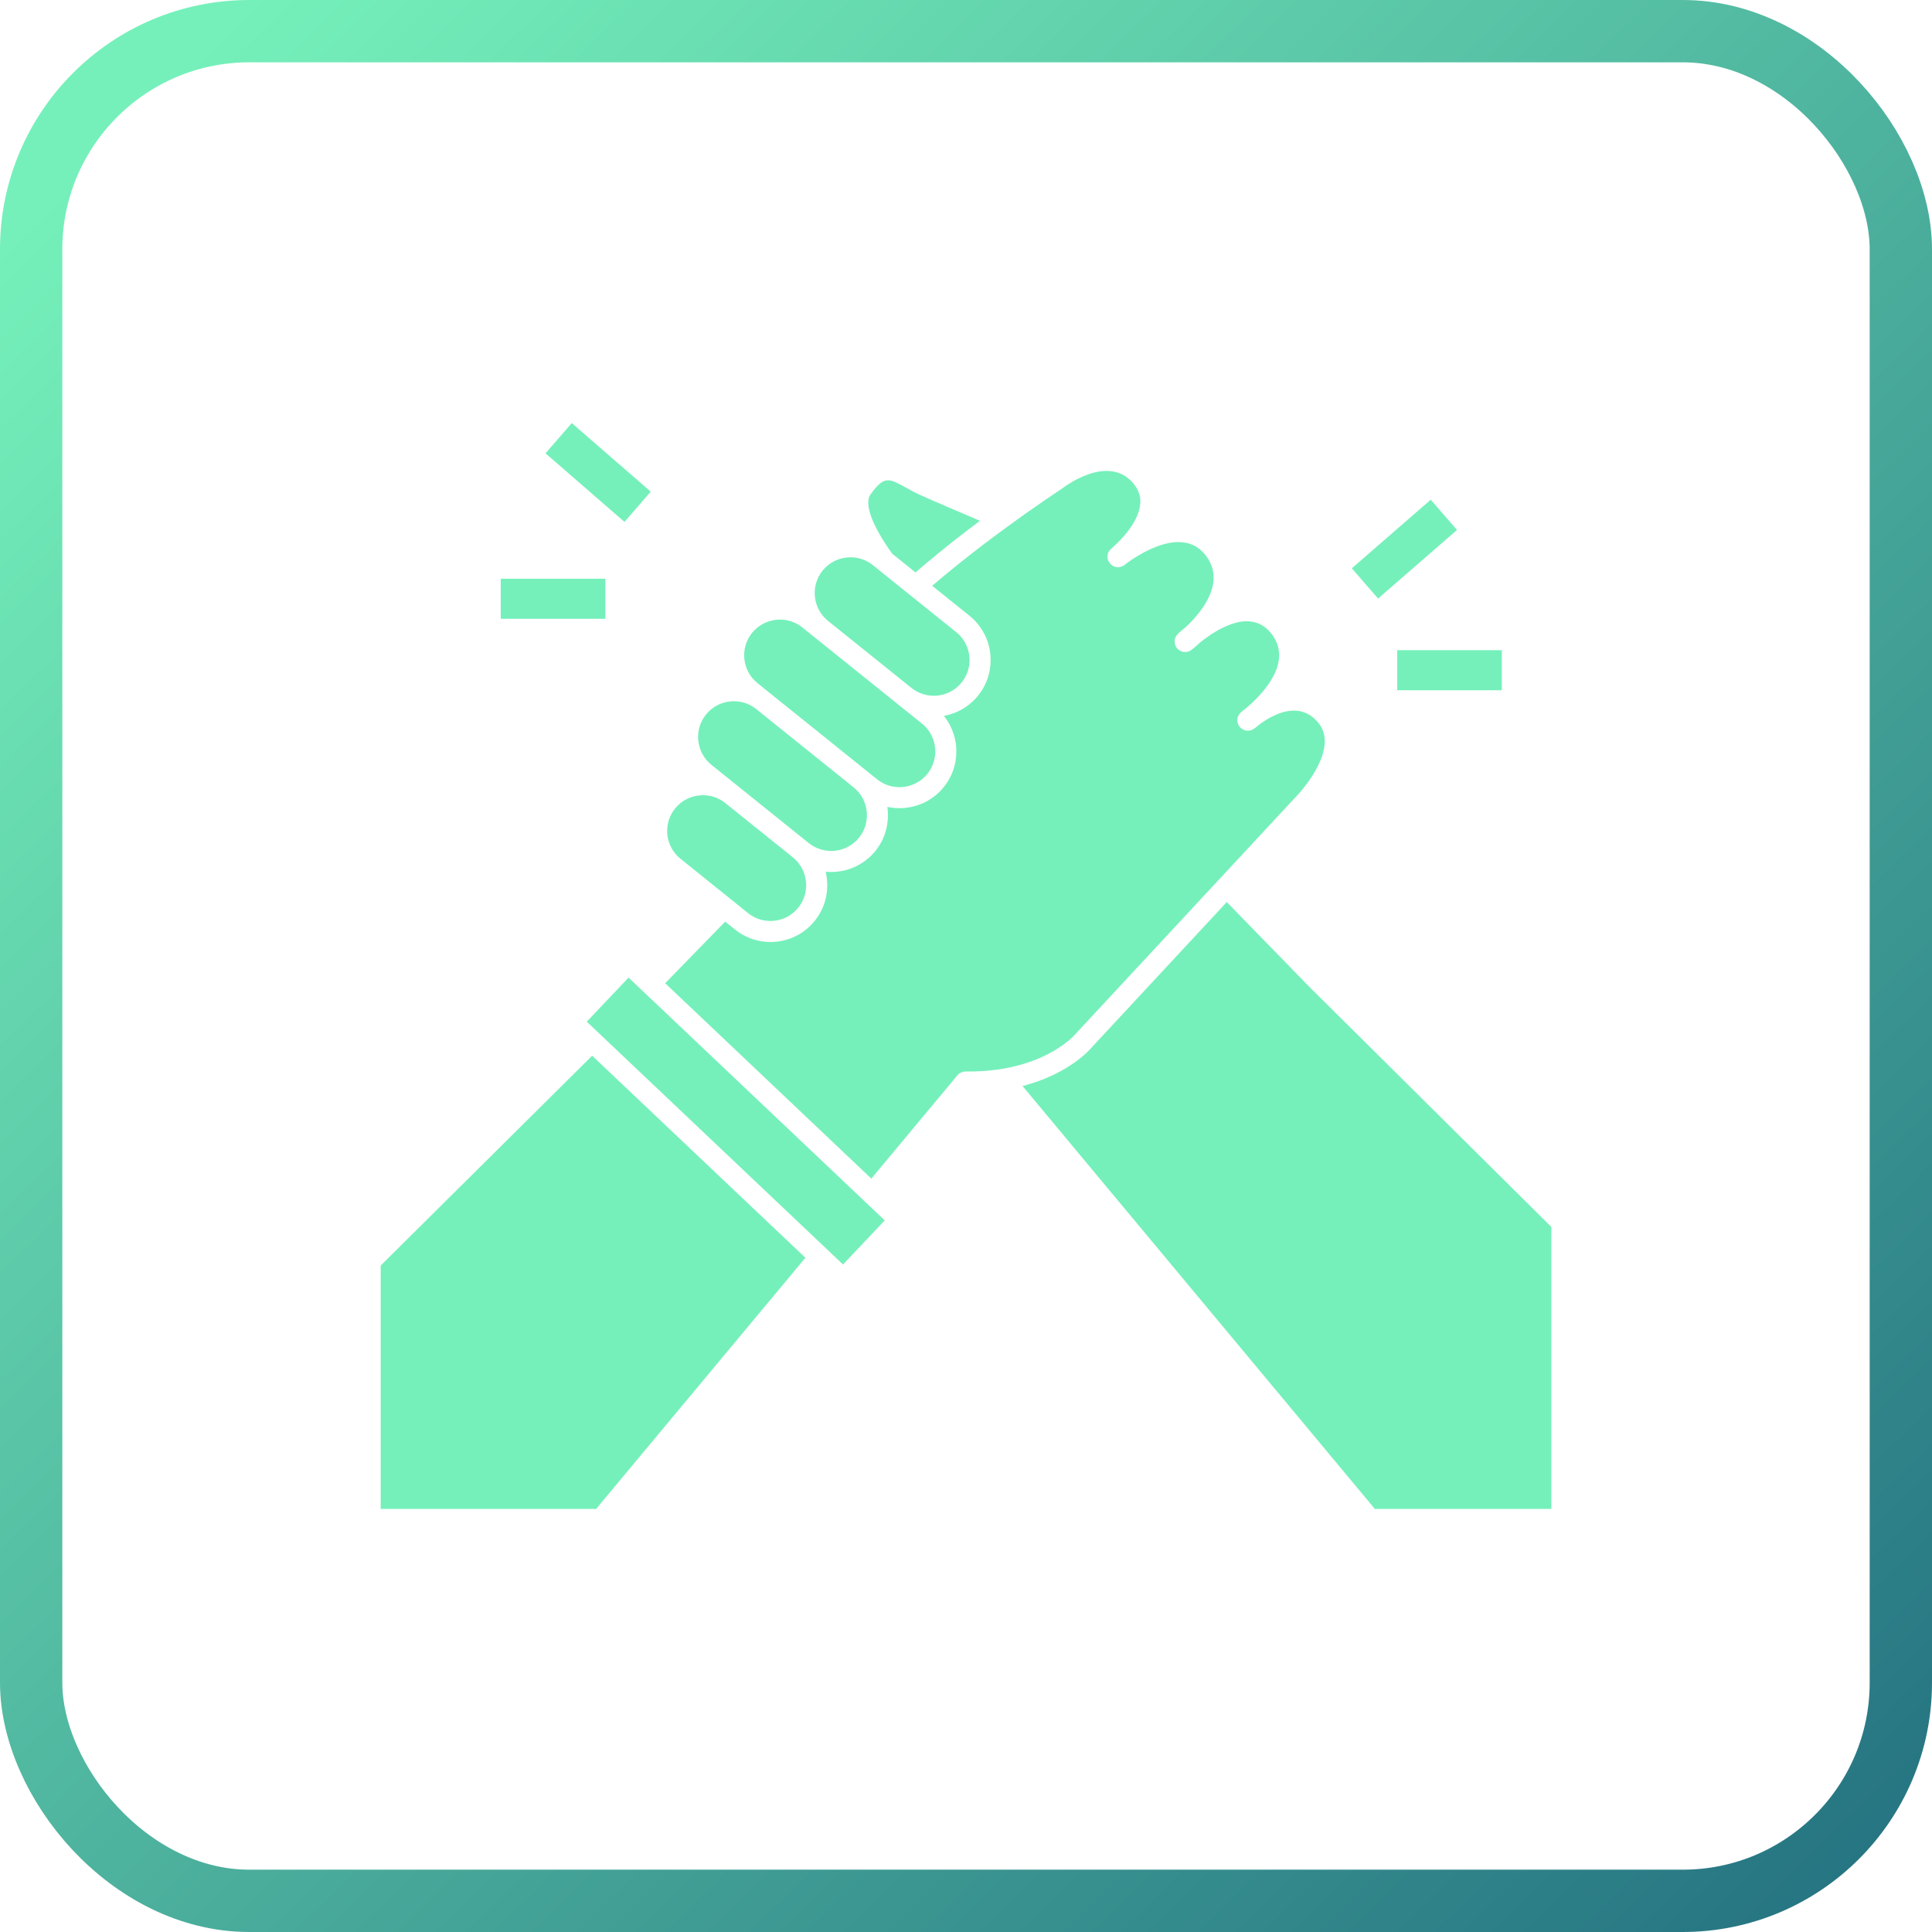 <svg width="62" height="62" viewBox="0 0 62 62" fill="none" xmlns="http://www.w3.org/2000/svg">
<rect x="1" y="1" width="60" height="60" rx="7" stroke="url(#paint0_linear_173_3246)" stroke-width="2"/>
<path d="M48.195 22.151V20.865H44.839V22.151H48.195Z" fill="#75F0BA"/>
<path d="M46.757 17.007L45.914 16.036L43.381 18.238L44.224 19.208L46.757 17.007Z" fill="#75F0BA"/>
<path d="M20.04 16.749L20.883 15.778L18.349 13.577L17.506 14.547L20.04 16.749Z" fill="#75F0BA"/>
<path d="M31.448 16.713C31.347 16.789 31.248 16.863 31.15 16.938C31.091 16.983 31.034 17.027 30.976 17.071C30.919 17.116 30.861 17.16 30.805 17.204C30.745 17.251 30.686 17.297 30.627 17.343C30.626 17.344 30.625 17.345 30.622 17.346C30.534 17.416 30.446 17.486 30.36 17.555C30.276 17.621 30.194 17.688 30.113 17.754C29.858 17.962 29.613 18.168 29.379 18.37H29.379L28.632 17.769C27.984 16.869 27.724 16.159 27.936 15.865C28.372 15.261 28.519 15.342 29.071 15.647C29.202 15.72 29.351 15.803 29.515 15.877C29.939 16.07 30.724 16.406 31.448 16.713Z" fill="#75F0BA"/>
<path d="M49.784 39.373V48.423H44.12L32.815 34.852C32.86 34.84 32.905 34.828 32.949 34.815C32.993 34.803 33.036 34.79 33.079 34.776C33.2 34.739 33.316 34.699 33.425 34.656C33.432 34.654 33.438 34.651 33.444 34.649C33.483 34.634 33.52 34.619 33.557 34.603C33.63 34.573 33.701 34.542 33.769 34.51C33.803 34.494 33.836 34.478 33.869 34.462C33.934 34.429 33.996 34.397 34.056 34.364C34.085 34.347 34.114 34.331 34.143 34.315C34.15 34.311 34.157 34.306 34.164 34.303C34.213 34.273 34.26 34.245 34.304 34.216C34.381 34.167 34.453 34.119 34.517 34.072C34.534 34.059 34.551 34.047 34.567 34.035C34.571 34.032 34.575 34.028 34.579 34.025C34.594 34.014 34.608 34.004 34.623 33.993C34.637 33.982 34.65 33.972 34.663 33.96C34.677 33.95 34.689 33.939 34.702 33.929C34.714 33.92 34.727 33.909 34.739 33.899C34.759 33.882 34.779 33.865 34.797 33.849C34.815 33.833 34.833 33.816 34.849 33.802C34.866 33.786 34.881 33.772 34.896 33.758C34.901 33.753 34.905 33.749 34.91 33.744C34.926 33.728 34.941 33.713 34.955 33.699C34.968 33.688 34.978 33.676 34.988 33.665C35.023 33.629 35.046 33.601 35.059 33.586L39.368 28.948L42.041 31.692L49.784 39.373Z" fill="#75F0BA"/>
<path d="M25.846 40.363L19.131 48.422H12.217V40.612L19.003 33.879L25.846 40.363Z" fill="#75F0BA"/>
<path d="M41.768 25.367C41.732 25.41 41.698 25.448 41.671 25.479C41.664 25.488 41.656 25.496 41.65 25.503L41.573 25.584C41.573 25.584 41.568 25.59 41.565 25.593L39.141 28.203L39.135 28.209C39.128 28.215 39.122 28.221 39.116 28.228L34.559 33.133C34.559 33.133 34.553 33.139 34.551 33.142C34.548 33.146 34.545 33.149 34.543 33.152C34.539 33.157 34.524 33.175 34.498 33.203C34.47 33.232 34.428 33.275 34.371 33.326C34.102 33.568 33.501 34.006 32.489 34.236C32.466 34.241 32.444 34.246 32.421 34.251C32.39 34.258 32.358 34.265 32.325 34.271C32.297 34.276 32.269 34.282 32.241 34.286C32.184 34.297 32.126 34.307 32.067 34.316C32.037 34.32 32.006 34.325 31.975 34.329C31.885 34.34 31.794 34.351 31.699 34.359C31.667 34.363 31.636 34.365 31.603 34.367H31.601C31.397 34.382 31.192 34.389 30.988 34.386C30.885 34.387 30.789 34.43 30.724 34.508L27.962 37.823L21.346 31.553L23.272 29.576L23.584 29.827C23.611 29.848 23.639 29.869 23.667 29.889C23.684 29.901 23.702 29.914 23.72 29.926C23.723 29.928 23.725 29.929 23.727 29.93C23.748 29.945 23.771 29.959 23.793 29.972C23.814 29.985 23.835 29.997 23.857 30.009C23.875 30.018 23.892 30.028 23.91 30.037C23.933 30.048 23.956 30.059 23.979 30.07C24.008 30.082 24.036 30.095 24.065 30.105C24.068 30.107 24.072 30.108 24.075 30.109C24.097 30.118 24.12 30.126 24.143 30.134C24.155 30.138 24.169 30.142 24.182 30.146C24.191 30.15 24.201 30.153 24.212 30.155C24.228 30.161 24.246 30.165 24.263 30.17C24.289 30.177 24.315 30.184 24.342 30.189C24.373 30.196 24.404 30.202 24.436 30.207C24.46 30.211 24.484 30.214 24.508 30.216C24.524 30.219 24.54 30.22 24.556 30.221C24.578 30.224 24.601 30.226 24.624 30.227H24.628C24.66 30.229 24.692 30.23 24.724 30.23C24.79 30.23 24.857 30.226 24.924 30.219C24.955 30.215 24.985 30.211 25.015 30.207C25.043 30.202 25.071 30.197 25.098 30.191C25.102 30.191 25.107 30.19 25.111 30.188C25.137 30.183 25.163 30.177 25.188 30.17C25.191 30.169 25.194 30.169 25.197 30.167C25.216 30.163 25.235 30.158 25.253 30.152C25.266 30.148 25.279 30.145 25.292 30.14C25.315 30.132 25.338 30.125 25.361 30.116C25.378 30.11 25.395 30.103 25.412 30.097C25.426 30.091 25.44 30.085 25.453 30.079C25.526 30.048 25.596 30.012 25.664 29.971C25.68 29.962 25.696 29.952 25.711 29.942C25.719 29.937 25.728 29.931 25.736 29.926L25.775 29.899C25.785 29.892 25.795 29.885 25.805 29.877C25.819 29.867 25.833 29.857 25.846 29.846C25.864 29.831 25.883 29.817 25.901 29.801C25.913 29.791 25.924 29.781 25.936 29.771C25.948 29.76 25.959 29.75 25.971 29.739C26.012 29.7 26.051 29.661 26.088 29.618C26.109 29.596 26.129 29.572 26.148 29.549C26.165 29.528 26.181 29.507 26.196 29.485C26.212 29.464 26.227 29.443 26.24 29.422C26.286 29.355 26.326 29.285 26.361 29.213C26.373 29.191 26.383 29.169 26.393 29.146C26.403 29.123 26.413 29.099 26.422 29.075H26.422C26.432 29.052 26.44 29.027 26.449 29.004C26.467 28.951 26.483 28.898 26.495 28.844C26.507 28.799 26.516 28.755 26.523 28.71C26.527 28.685 26.53 28.66 26.534 28.635C26.537 28.61 26.54 28.585 26.541 28.56C26.558 28.364 26.541 28.166 26.496 27.975C26.503 27.976 26.508 27.977 26.515 27.977C26.539 27.979 26.564 27.98 26.588 27.981C26.611 27.983 26.636 27.983 26.66 27.983H26.672C26.806 27.983 26.939 27.969 27.069 27.94C27.102 27.933 27.134 27.925 27.166 27.916C27.199 27.907 27.23 27.897 27.262 27.886C27.294 27.875 27.326 27.864 27.357 27.851C27.388 27.839 27.419 27.825 27.449 27.811C27.51 27.783 27.569 27.75 27.627 27.715C27.656 27.698 27.685 27.679 27.713 27.659C27.741 27.64 27.769 27.62 27.796 27.599C27.823 27.578 27.849 27.555 27.876 27.532L27.953 27.462C28.003 27.412 28.05 27.36 28.096 27.304C28.11 27.285 28.125 27.266 28.139 27.246C28.141 27.244 28.143 27.242 28.144 27.239C28.16 27.218 28.175 27.196 28.189 27.175C28.204 27.153 28.218 27.131 28.231 27.109C28.245 27.086 28.259 27.064 28.27 27.041C28.283 27.018 28.296 26.995 28.308 26.972C28.331 26.926 28.352 26.879 28.369 26.831C28.369 26.831 28.37 26.831 28.37 26.831C28.398 26.76 28.421 26.687 28.439 26.613C28.445 26.589 28.451 26.564 28.456 26.54C28.472 26.467 28.482 26.392 28.488 26.318C28.488 26.314 28.489 26.309 28.489 26.305C28.491 26.285 28.492 26.266 28.493 26.245V26.224C28.498 26.113 28.492 26.003 28.476 25.894C28.478 25.894 28.482 25.895 28.485 25.896C28.512 25.901 28.539 25.907 28.566 25.911C28.591 25.915 28.616 25.919 28.641 25.921C28.66 25.924 28.678 25.926 28.697 25.927C28.7 25.927 28.702 25.927 28.705 25.927C28.714 25.929 28.722 25.93 28.73 25.93C28.775 25.934 28.821 25.935 28.866 25.935C28.888 25.935 28.91 25.934 28.932 25.934C28.947 25.933 28.962 25.932 28.977 25.932C29.029 25.928 29.08 25.924 29.132 25.915C29.164 25.911 29.197 25.905 29.229 25.898C29.239 25.897 29.248 25.895 29.259 25.892C29.28 25.888 29.302 25.883 29.323 25.877C29.333 25.875 29.342 25.872 29.352 25.869C29.371 25.865 29.39 25.859 29.408 25.853C29.411 25.853 29.414 25.852 29.416 25.851C29.445 25.842 29.474 25.832 29.503 25.821C29.504 25.821 29.506 25.821 29.508 25.82C29.537 25.809 29.567 25.797 29.597 25.784C29.612 25.777 29.627 25.77 29.643 25.763H29.643C29.674 25.749 29.703 25.733 29.733 25.718C29.792 25.685 29.851 25.65 29.907 25.611C29.935 25.592 29.962 25.571 29.989 25.55H29.99C30.017 25.529 30.044 25.507 30.07 25.484C30.096 25.462 30.121 25.438 30.145 25.414L30.147 25.413C30.172 25.388 30.196 25.363 30.219 25.337H30.22C30.243 25.311 30.267 25.283 30.289 25.255C30.355 25.174 30.413 25.087 30.463 24.997C30.463 24.995 30.464 24.993 30.465 24.992C30.59 24.768 30.663 24.522 30.683 24.266C30.685 24.241 30.687 24.216 30.688 24.19C30.689 24.167 30.689 24.143 30.689 24.119V24.115C30.689 24.093 30.689 24.072 30.688 24.049C30.689 24.049 30.689 24.047 30.688 24.046C30.687 24.022 30.686 23.999 30.684 23.976C30.684 23.972 30.684 23.969 30.683 23.965V23.961C30.682 23.947 30.681 23.932 30.68 23.917C30.678 23.9 30.675 23.883 30.673 23.866C30.672 23.858 30.671 23.849 30.669 23.84C30.669 23.838 30.669 23.835 30.668 23.833C30.657 23.762 30.642 23.692 30.622 23.622C30.619 23.61 30.616 23.599 30.612 23.588C30.606 23.567 30.6 23.546 30.592 23.526C30.588 23.513 30.584 23.499 30.578 23.486C30.569 23.462 30.561 23.438 30.55 23.414C30.543 23.396 30.535 23.377 30.526 23.359C30.523 23.352 30.521 23.346 30.517 23.339C30.496 23.293 30.473 23.248 30.447 23.204C30.433 23.178 30.417 23.151 30.4 23.127C30.384 23.102 30.367 23.077 30.35 23.054C30.336 23.033 30.32 23.012 30.305 22.992C30.3 22.985 30.295 22.979 30.29 22.973C30.315 22.969 30.338 22.964 30.363 22.959C30.395 22.951 30.428 22.943 30.46 22.934C30.509 22.921 30.556 22.905 30.603 22.888C30.629 22.878 30.654 22.868 30.68 22.857C30.697 22.851 30.714 22.842 30.731 22.835C30.735 22.833 30.739 22.831 30.743 22.83C30.744 22.83 30.745 22.828 30.746 22.828C30.774 22.815 30.803 22.8 30.831 22.785L30.85 22.774C30.87 22.763 30.889 22.753 30.907 22.741L30.93 22.727C30.956 22.712 30.982 22.695 31.007 22.677C31.035 22.658 31.063 22.638 31.09 22.616C31.117 22.595 31.144 22.574 31.169 22.55C31.196 22.528 31.221 22.504 31.246 22.479C31.297 22.43 31.344 22.377 31.389 22.321C31.422 22.28 31.453 22.238 31.482 22.195C31.483 22.195 31.483 22.193 31.483 22.192C31.512 22.151 31.538 22.107 31.563 22.064C31.564 22.061 31.564 22.059 31.566 22.058C31.578 22.035 31.59 22.012 31.601 21.989C31.609 21.974 31.616 21.959 31.623 21.944C31.627 21.935 31.631 21.927 31.634 21.918C31.645 21.895 31.655 21.871 31.664 21.848C31.665 21.844 31.667 21.841 31.668 21.837C31.669 21.834 31.671 21.831 31.672 21.828C31.685 21.793 31.697 21.758 31.708 21.722C31.711 21.715 31.713 21.708 31.715 21.7C31.722 21.677 31.728 21.653 31.734 21.63C31.737 21.619 31.739 21.609 31.742 21.599C31.742 21.596 31.743 21.593 31.744 21.59C31.747 21.577 31.75 21.563 31.752 21.551C31.757 21.526 31.762 21.501 31.766 21.476C31.767 21.474 31.767 21.472 31.767 21.47C31.773 21.43 31.778 21.391 31.782 21.352V21.349C31.783 21.345 31.783 21.34 31.783 21.335C31.784 21.328 31.785 21.321 31.785 21.314C31.786 21.295 31.788 21.276 31.788 21.256C31.79 21.215 31.791 21.173 31.789 21.131C31.788 21.082 31.785 21.033 31.78 20.983C31.75 20.712 31.663 20.455 31.523 20.229C31.505 20.199 31.486 20.17 31.466 20.141C31.458 20.128 31.449 20.116 31.439 20.104C31.428 20.088 31.416 20.073 31.405 20.058C31.389 20.039 31.373 20.018 31.357 20C31.323 19.959 31.286 19.92 31.248 19.881C31.229 19.864 31.21 19.846 31.192 19.829C31.165 19.805 31.138 19.782 31.11 19.759L29.915 18.799C29.96 18.761 30.004 18.723 30.049 18.685C30.116 18.628 30.185 18.57 30.255 18.512C30.324 18.455 30.394 18.397 30.465 18.339C30.512 18.299 30.56 18.261 30.608 18.222C30.806 18.061 31.011 17.899 31.221 17.735C31.323 17.656 31.427 17.575 31.532 17.495C31.578 17.46 31.624 17.425 31.671 17.39C31.724 17.35 31.777 17.309 31.831 17.269C31.885 17.229 31.939 17.189 31.994 17.148C32.103 17.067 32.213 16.986 32.325 16.904C33.311 16.184 34.045 15.704 34.053 15.7C34.061 15.694 34.069 15.688 34.077 15.683C34.136 15.636 35.543 14.556 36.355 15.495C36.535 15.702 36.612 15.922 36.592 16.169C36.536 16.858 35.751 17.532 35.662 17.606C35.52 17.724 35.499 17.934 35.616 18.078C35.732 18.221 35.942 18.245 36.086 18.131C36.262 17.992 37.832 16.802 38.653 17.775C39.373 18.63 38.607 19.595 38.078 20.1C37.932 20.218 37.831 20.311 37.793 20.349C37.667 20.474 37.66 20.677 37.778 20.81C37.896 20.944 38.097 20.963 38.238 20.854C38.267 20.831 38.376 20.746 38.521 20.61C39.094 20.154 40.141 19.52 40.786 20.318C41.538 21.245 40.488 22.304 39.997 22.719C39.909 22.784 39.851 22.834 39.828 22.855C39.691 22.97 39.668 23.173 39.777 23.316C39.885 23.46 40.089 23.492 40.237 23.39C40.262 23.373 40.334 23.318 40.425 23.242C40.699 23.041 41.111 22.804 41.525 22.804C41.801 22.804 42.078 22.911 42.315 23.205C42.871 23.897 42.118 24.948 41.768 25.367Z" fill="#75F0BA"/>
<path d="M28.393 39.164L27.053 40.579L26.539 40.092L26.523 40.077L19.238 33.173L19.23 33.165L18.83 32.787L20.171 31.372L20.621 31.799H20.622L27.757 38.561L27.773 38.576L28.393 39.164Z" fill="#75F0BA"/>
<path d="M31.114 21.177C31.114 21.194 31.114 21.212 31.113 21.229V21.231C31.112 21.258 31.11 21.285 31.107 21.311C31.105 21.325 31.104 21.337 31.102 21.351C31.1 21.364 31.098 21.377 31.095 21.39C31.092 21.404 31.09 21.416 31.087 21.43C31.084 21.443 31.081 21.456 31.078 21.469C31.074 21.482 31.071 21.495 31.067 21.508L31.055 21.547C31.055 21.547 31.054 21.549 31.053 21.551L31.016 21.646C31.003 21.675 30.989 21.705 30.973 21.733C30.957 21.762 30.94 21.79 30.921 21.818L30.861 21.899C30.833 21.934 30.803 21.967 30.772 21.998C30.756 22.014 30.74 22.029 30.724 22.043C30.708 22.057 30.69 22.071 30.673 22.085C30.639 22.111 30.604 22.136 30.567 22.159C30.548 22.17 30.529 22.181 30.509 22.192C30.493 22.2 30.477 22.208 30.462 22.215C30.459 22.217 30.455 22.219 30.451 22.22C30.435 22.228 30.419 22.235 30.402 22.242C30.396 22.244 30.391 22.246 30.386 22.248C30.369 22.255 30.353 22.261 30.336 22.266C30.314 22.274 30.29 22.281 30.266 22.288C30.245 22.294 30.222 22.299 30.2 22.303C30.178 22.308 30.156 22.312 30.134 22.315C30.127 22.316 30.119 22.317 30.112 22.318C30.096 22.32 30.081 22.322 30.065 22.323C30.054 22.324 30.042 22.325 30.031 22.326C29.757 22.341 29.478 22.259 29.248 22.075L27.525 20.691L26.573 19.926C26.08 19.529 26.001 18.805 26.397 18.312C26.616 18.04 26.943 17.884 27.293 17.884C27.556 17.884 27.805 17.971 28.011 18.136L28.166 18.261C28.166 18.261 28.171 18.267 28.174 18.268L29.169 19.068L29.185 19.08L29.199 19.091L30.685 20.286C30.722 20.316 30.756 20.347 30.789 20.38C30.803 20.394 30.816 20.409 30.83 20.424C30.844 20.44 30.858 20.457 30.872 20.474C30.884 20.492 30.897 20.509 30.91 20.527C30.922 20.544 30.934 20.562 30.945 20.581C30.959 20.603 30.971 20.626 30.984 20.65C30.997 20.674 31.008 20.698 31.018 20.722C31.029 20.746 31.038 20.771 31.048 20.796C31.057 20.82 31.064 20.846 31.071 20.871C31.077 20.891 31.082 20.912 31.087 20.932C31.099 20.991 31.108 21.051 31.111 21.111C31.113 21.132 31.114 21.154 31.114 21.177Z" fill="#75F0BA"/>
<path d="M25.87 28.448V28.459C25.869 28.474 25.868 28.489 25.867 28.503C25.865 28.519 25.864 28.535 25.862 28.55C25.858 28.582 25.853 28.614 25.846 28.645C25.843 28.661 25.84 28.676 25.836 28.691C25.829 28.718 25.821 28.745 25.812 28.771C25.796 28.821 25.776 28.87 25.753 28.918C25.738 28.947 25.723 28.975 25.705 29.003C25.692 29.024 25.679 29.045 25.664 29.065C25.65 29.086 25.635 29.106 25.619 29.126C25.571 29.185 25.518 29.24 25.46 29.288C25.446 29.3 25.431 29.312 25.416 29.323C25.402 29.335 25.387 29.345 25.371 29.355C25.341 29.377 25.309 29.397 25.276 29.414C25.244 29.433 25.21 29.449 25.175 29.463C25.158 29.47 25.141 29.477 25.123 29.484C25.053 29.509 24.98 29.528 24.905 29.541C24.887 29.543 24.868 29.546 24.849 29.548C24.806 29.553 24.765 29.555 24.723 29.555C24.658 29.555 24.592 29.55 24.528 29.538C24.501 29.534 24.473 29.528 24.445 29.521C24.424 29.515 24.402 29.509 24.381 29.503C24.366 29.499 24.352 29.494 24.337 29.488C24.324 29.483 24.311 29.478 24.297 29.473C24.274 29.464 24.252 29.454 24.229 29.443C24.214 29.436 24.199 29.428 24.185 29.42C24.122 29.387 24.062 29.347 24.005 29.302L23.453 28.858L21.839 27.56C21.345 27.164 21.266 26.441 21.663 25.947C21.882 25.674 22.209 25.519 22.559 25.519C22.816 25.519 23.059 25.602 23.259 25.758L25.112 27.247C25.117 27.251 25.121 27.255 25.126 27.257L25.445 27.514L25.454 27.521C25.521 27.576 25.58 27.638 25.631 27.703C25.657 27.738 25.681 27.773 25.703 27.809C25.715 27.828 25.726 27.846 25.736 27.865C25.745 27.884 25.755 27.902 25.763 27.921C25.772 27.94 25.78 27.96 25.788 27.979C25.796 27.999 25.803 28.018 25.81 28.038C25.817 28.058 25.823 28.079 25.828 28.099C25.834 28.119 25.839 28.139 25.844 28.16C25.852 28.201 25.859 28.242 25.864 28.283C25.87 28.338 25.872 28.393 25.87 28.448Z" fill="#75F0BA"/>
<path d="M27.569 26.881C27.172 27.373 26.448 27.452 25.955 27.056L25.874 26.991L25.868 26.986L25.538 26.721C25.533 26.717 25.529 26.714 25.524 26.71L23.683 25.23L22.831 24.545C22.337 24.149 22.259 23.425 22.655 22.931C22.874 22.659 23.201 22.503 23.551 22.503C23.812 22.503 24.058 22.589 24.263 22.751C24.266 22.753 24.268 22.755 24.271 22.757L26.442 24.502C26.446 24.506 26.451 24.51 26.456 24.514L27.399 25.271L27.406 25.278C27.439 25.305 27.469 25.333 27.497 25.363C27.515 25.381 27.533 25.4 27.549 25.42C27.553 25.424 27.557 25.429 27.561 25.434C27.572 25.446 27.581 25.458 27.59 25.471C27.598 25.481 27.606 25.492 27.613 25.503C27.619 25.512 27.626 25.52 27.632 25.53C27.639 25.54 27.646 25.551 27.652 25.562C27.664 25.581 27.675 25.601 27.686 25.621C27.706 25.658 27.723 25.697 27.739 25.736C27.749 25.762 27.758 25.787 27.766 25.814C27.77 25.825 27.774 25.837 27.777 25.849C27.782 25.866 27.786 25.883 27.79 25.9C27.794 25.913 27.796 25.927 27.799 25.942C27.8 25.944 27.8 25.946 27.8 25.948C27.803 25.963 27.806 25.977 27.808 25.992C27.809 26 27.811 26.009 27.811 26.018C27.813 26.03 27.814 26.042 27.815 26.054C27.817 26.072 27.819 26.09 27.819 26.108C27.832 26.379 27.75 26.654 27.569 26.881Z" fill="#75F0BA"/>
<path d="M30.014 24.088C30.014 24.113 30.014 24.138 30.013 24.163C30.012 24.164 30.012 24.165 30.013 24.165C30.009 24.259 29.993 24.353 29.966 24.445C29.924 24.582 29.857 24.715 29.761 24.833C29.365 25.326 28.641 25.405 28.147 25.009L27.824 24.749L26.892 24H26.891C26.887 23.995 26.883 23.992 26.878 23.988L24.69 22.23C24.69 22.23 24.685 22.226 24.682 22.224L24.672 22.215L24.31 21.924C24.071 21.732 23.921 21.459 23.888 21.154C23.854 20.849 23.942 20.55 24.134 20.311C24.353 20.039 24.68 19.883 25.03 19.883C25.293 19.883 25.541 19.97 25.747 20.135L27.099 21.221L29.585 23.22C29.622 23.249 29.656 23.28 29.688 23.314C29.703 23.328 29.716 23.343 29.73 23.358C29.744 23.374 29.758 23.391 29.771 23.408C29.785 23.425 29.798 23.442 29.81 23.461C29.822 23.478 29.833 23.496 29.845 23.515C29.858 23.537 29.871 23.56 29.884 23.584C29.89 23.596 29.896 23.608 29.902 23.62C29.907 23.631 29.912 23.643 29.918 23.656C29.929 23.68 29.938 23.705 29.948 23.73C29.951 23.742 29.956 23.754 29.96 23.767C29.964 23.78 29.968 23.792 29.971 23.805C29.977 23.825 29.982 23.845 29.987 23.866C29.995 23.903 30.001 23.94 30.006 23.976C30.007 23.992 30.009 24.008 30.01 24.024C30.011 24.032 30.012 24.04 30.012 24.047C30.012 24.055 30.013 24.062 30.013 24.069C30.013 24.076 30.014 24.082 30.014 24.088Z" fill="#75F0BA"/>
<path d="M19.426 19.858V18.572H16.069V19.858H19.426Z" fill="#75F0BA"/>
<defs>
<linearGradient id="paint0_linear_173_3246" x1="4.5" y1="3.5" x2="62" y2="62" gradientUnits="userSpaceOnUse">
<stop stop-color="#75F0BA"/>
<stop offset="1" stop-color="#237080"/>
</linearGradient>
</defs>
</svg>
